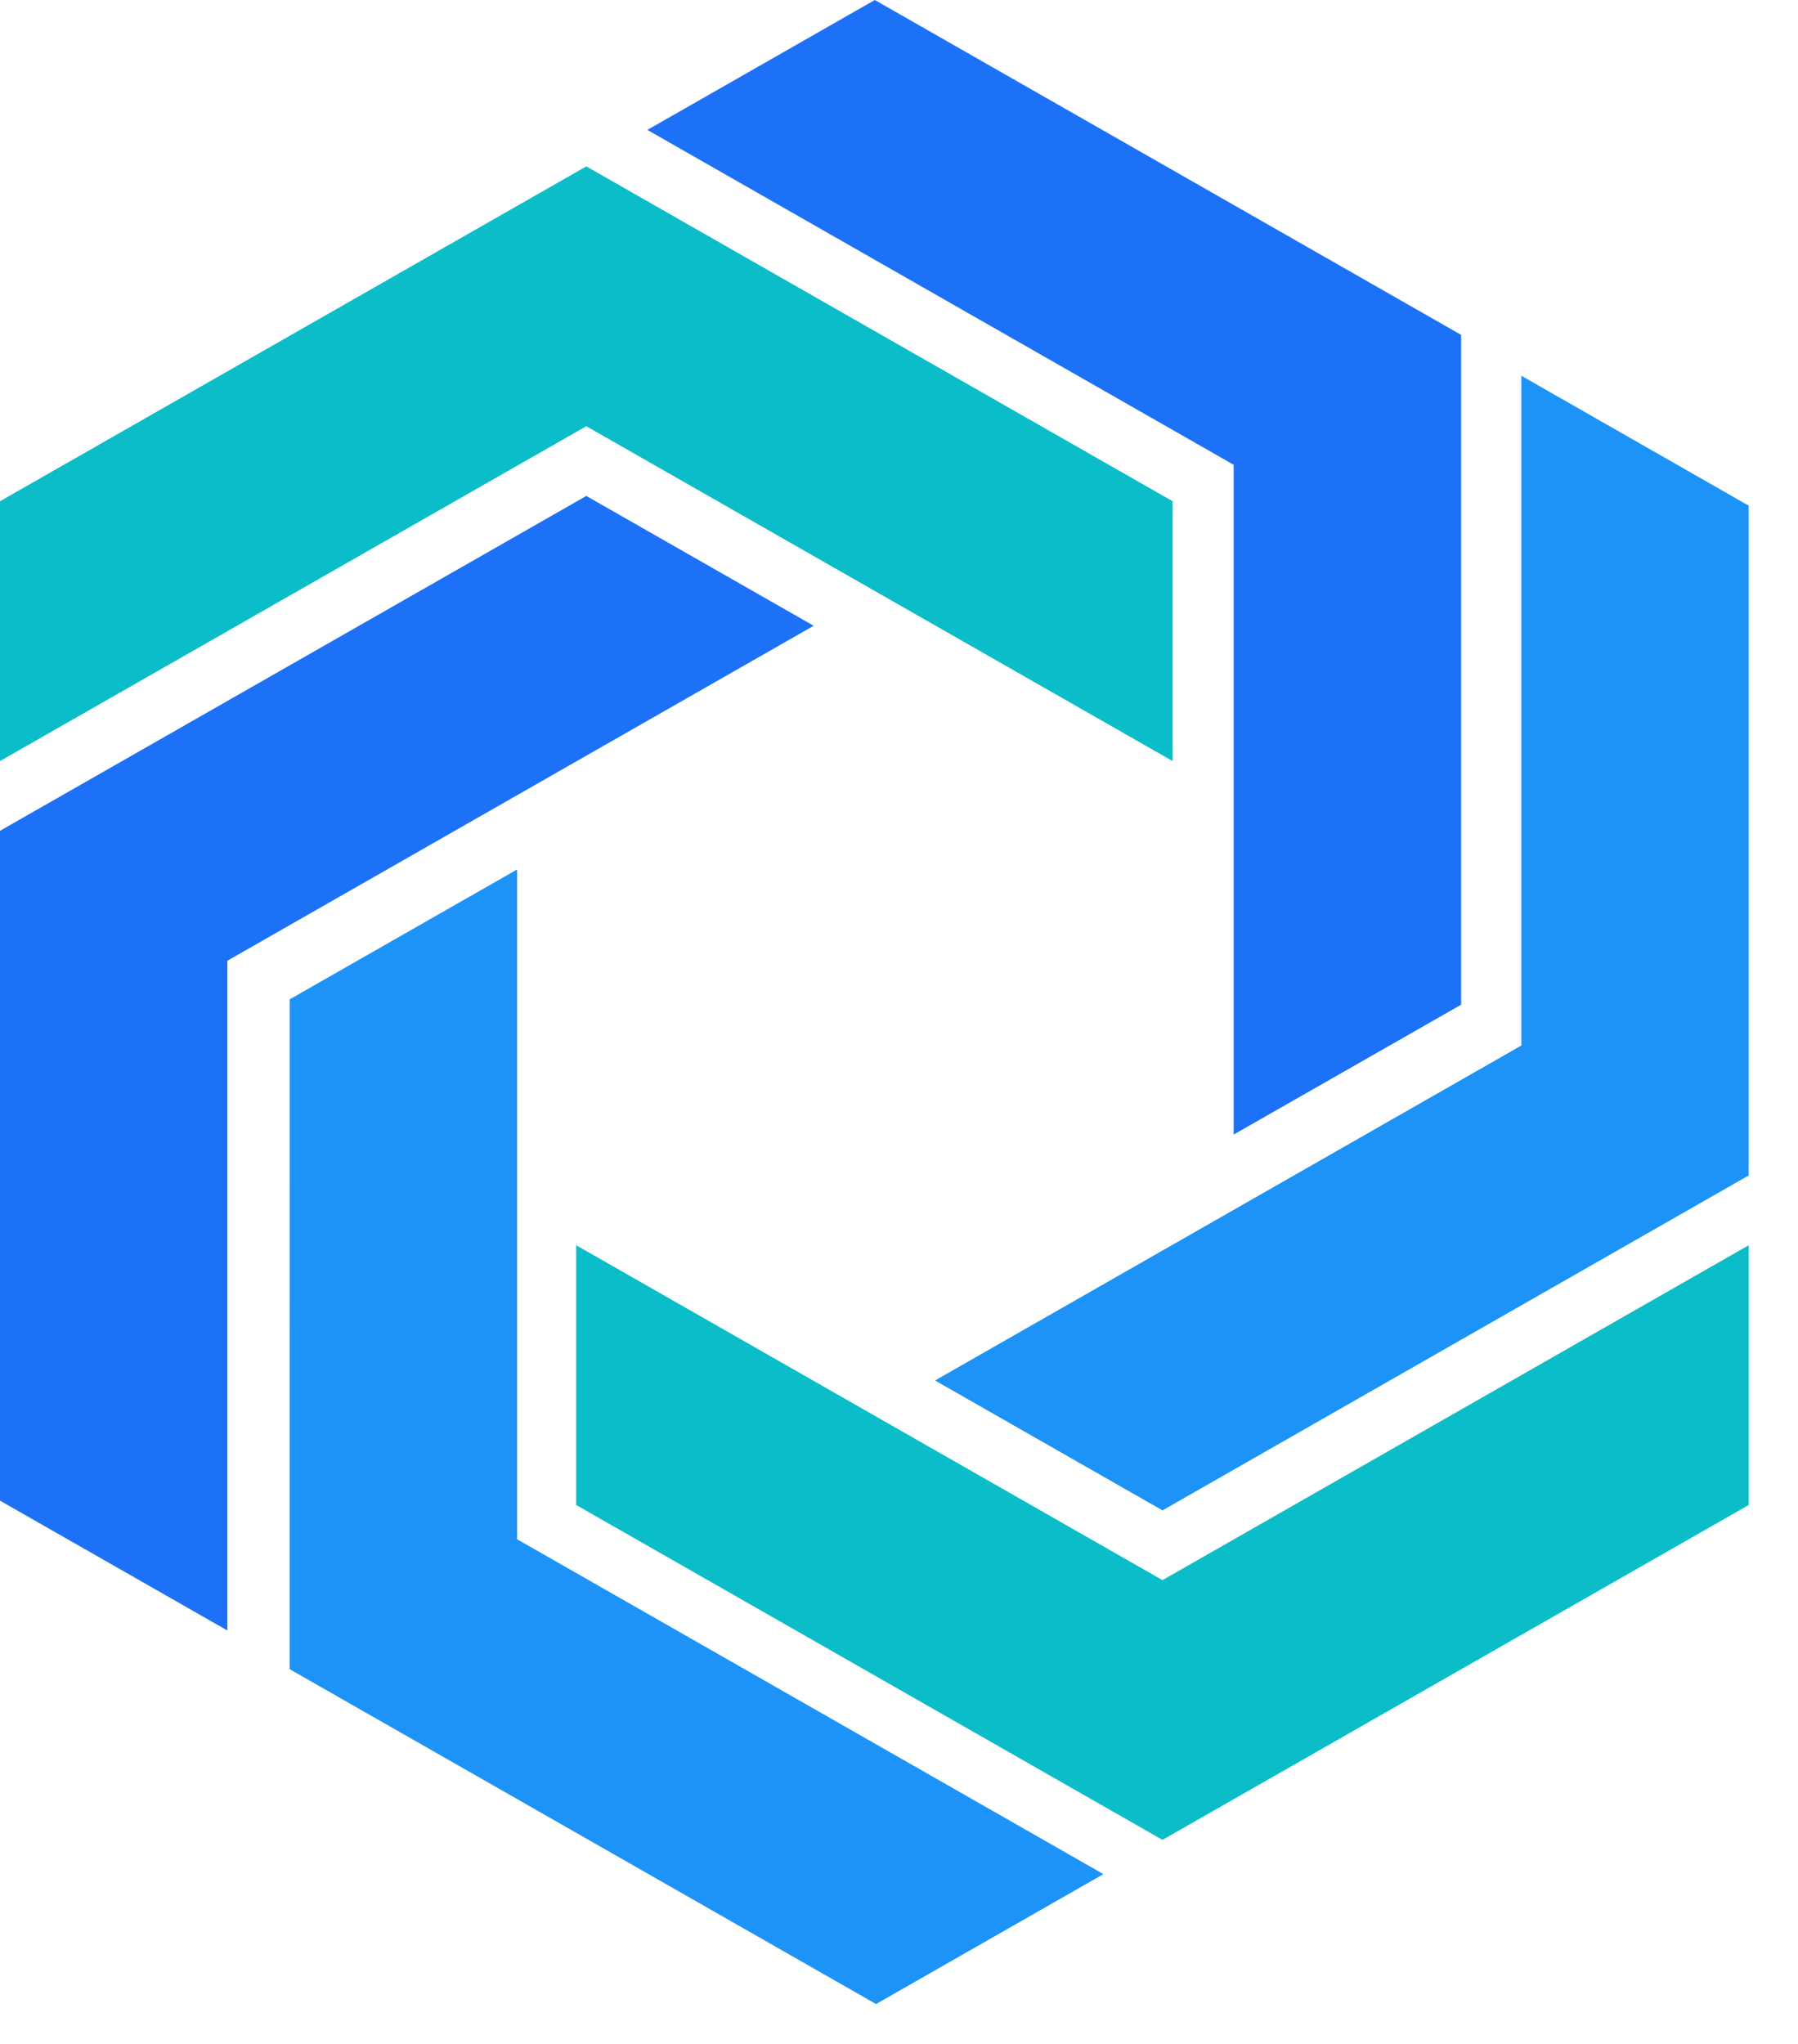 <svg width="22" height="25" viewBox="0 0 22 25" fill="none" xmlns="http://www.w3.org/2000/svg">
<path d="M7.174 2.035L0 6.131V9.309L7.174 5.213L14.348 9.309V6.131L7.174 2.035ZM14.224 22.504L7.05 18.408V15.231L14.224 19.327L21.397 15.231V18.408L14.224 22.504Z" fill="#0ABDC9"/>
<path d="M0 10.162L7.174 6.066L9.956 7.654L2.782 11.751V19.943L0 18.355V10.162ZM17.878 4.096L10.704 0L7.921 1.589L15.095 5.685V13.877L17.878 12.289V4.096Z" fill="#1D71F7"/>
<path d="M3.544 20.416L3.545 12.223L6.327 10.635V18.827L13.501 22.923L10.719 24.512L3.544 20.416ZM21.397 14.377V6.185L18.615 4.596V12.788L11.441 16.885L14.224 18.474L21.397 14.377Z" fill="#1D93F7"/>
</svg>
